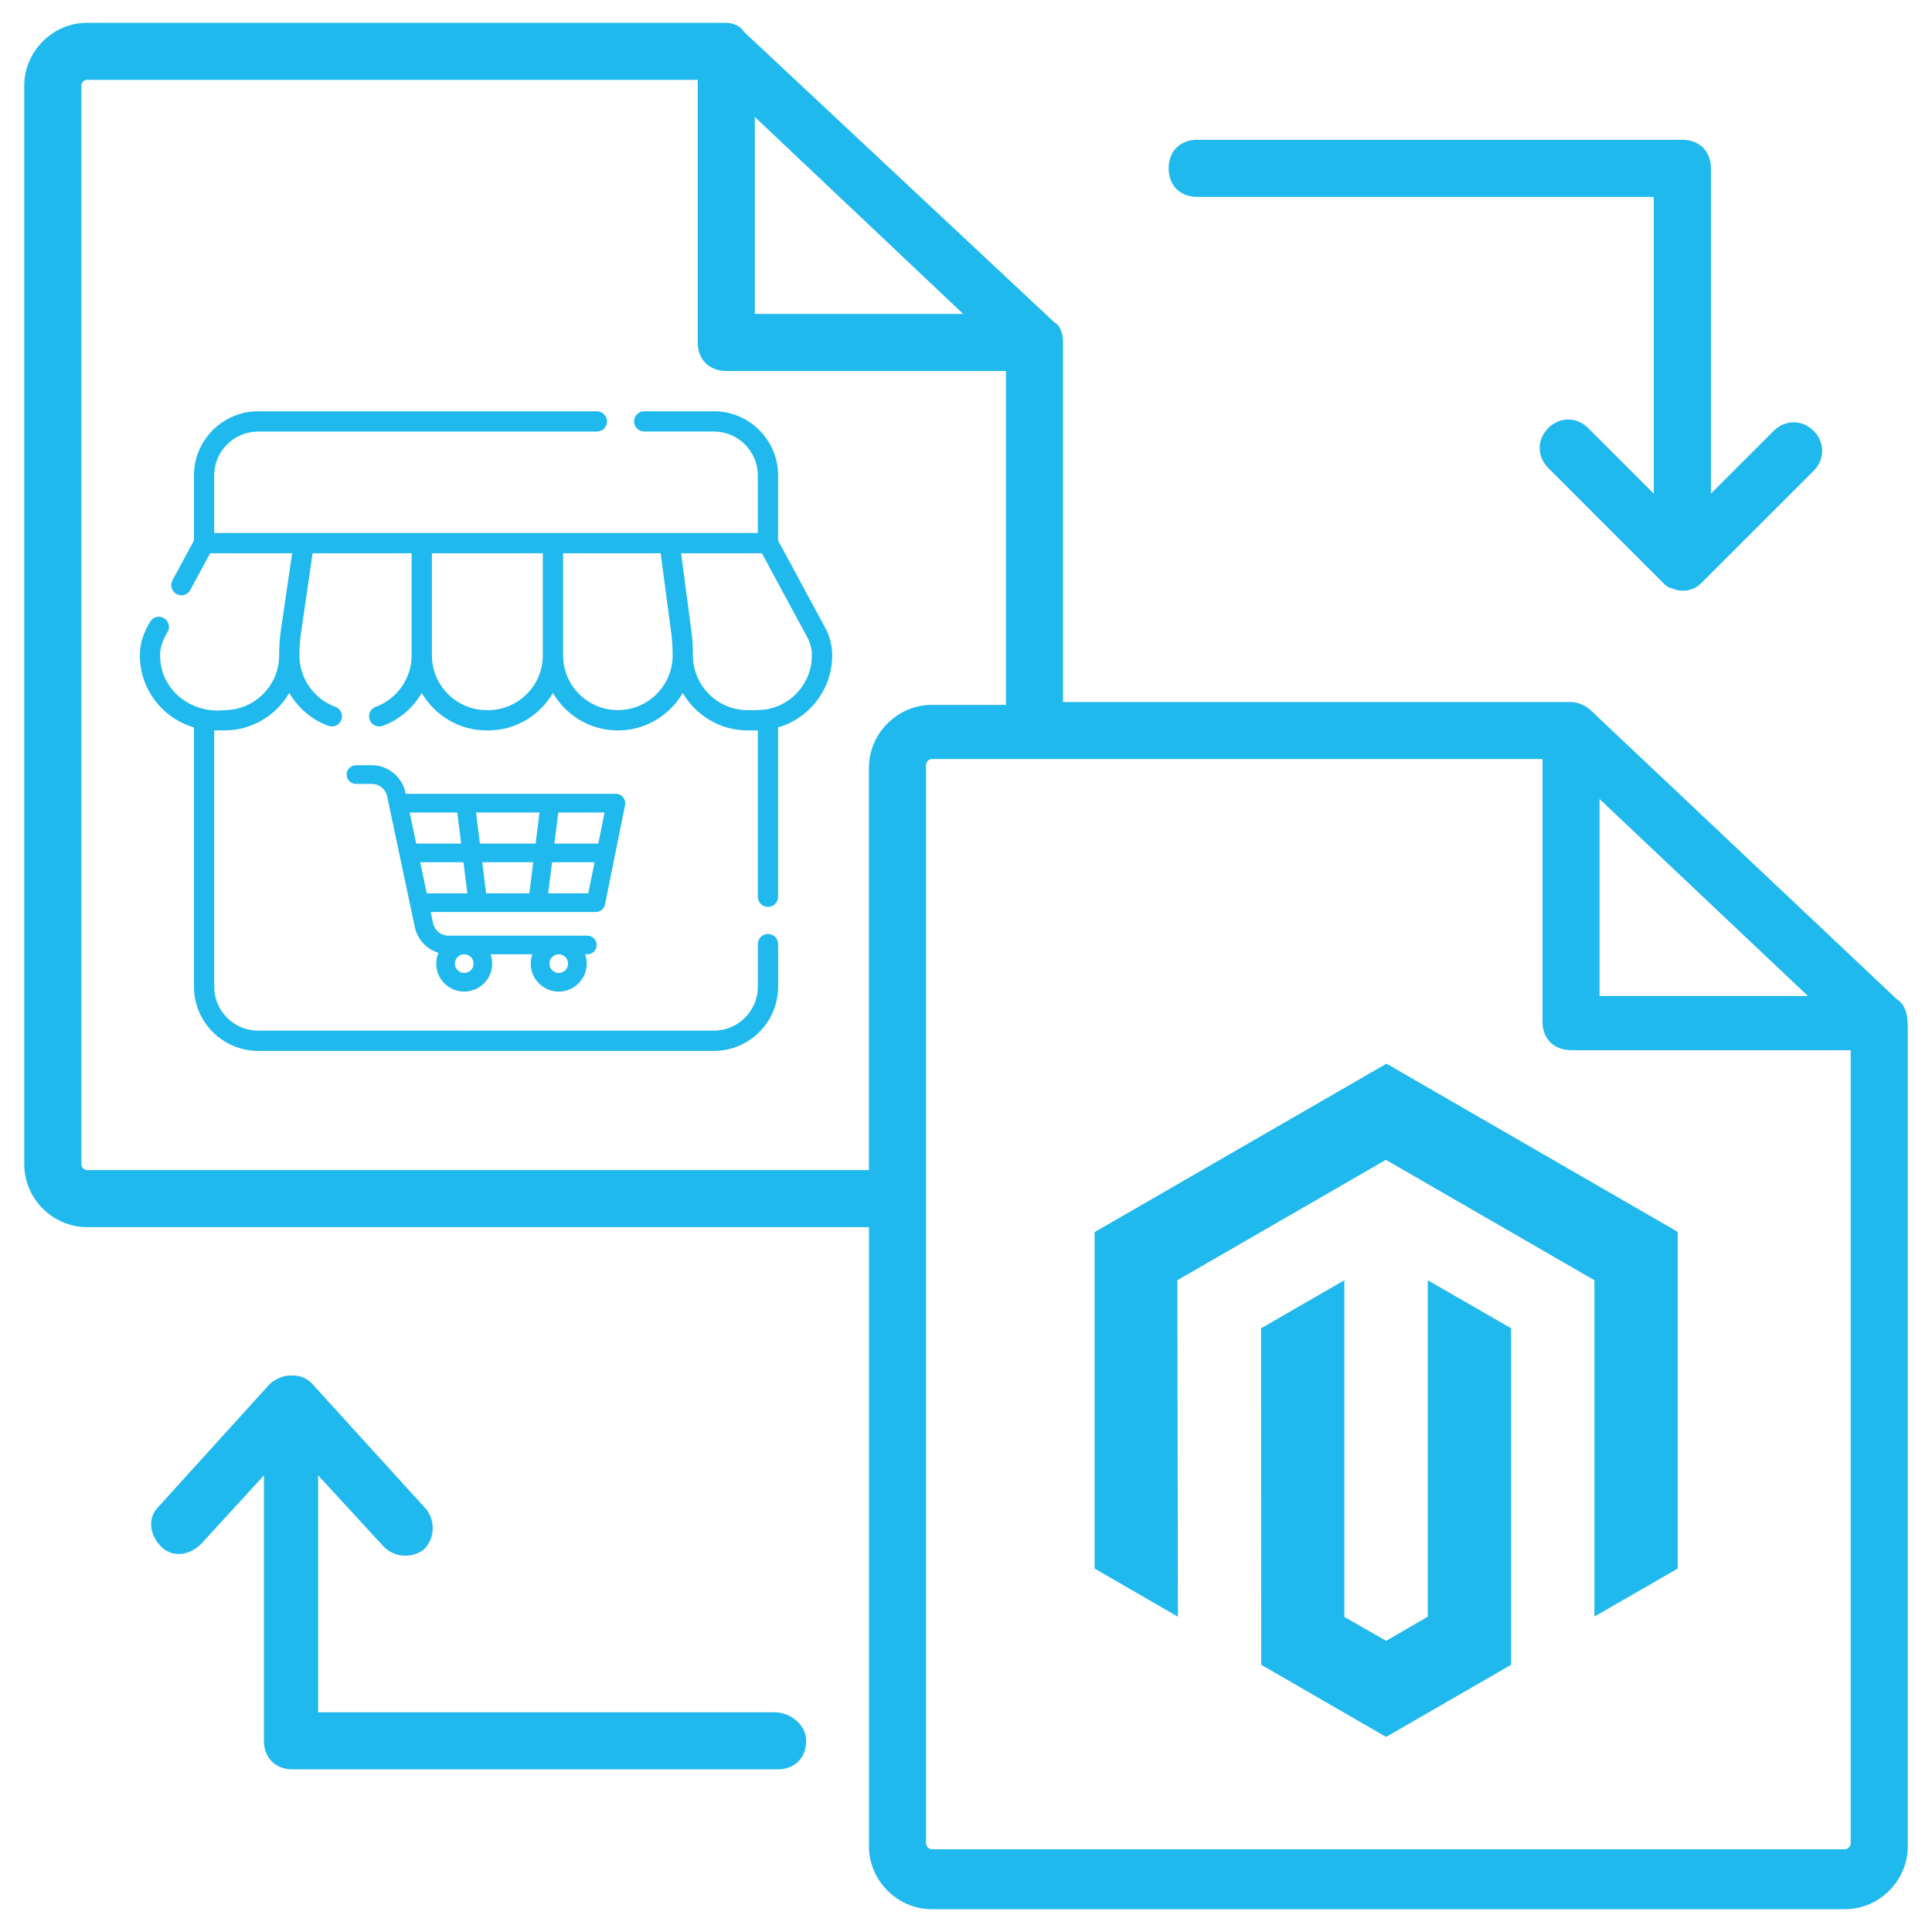 <svg xmlns="http://www.w3.org/2000/svg" xmlns:xlink="http://www.w3.org/1999/xlink" id="Layer_1" x="0px" y="0px" width="88.33px" height="88.33px" viewBox="0 0 88.33 88.33" xml:space="preserve"><g>	<g>		<path fill="#20B9ED" d="M86.701,45.664L72.74,32.487c-0.262-0.26-0.651-0.39-0.913-0.39H48.602v-16.44   c0-0.393-0.129-0.785-0.391-0.915L33.989,1.433c-0.131-0.261-0.522-0.39-0.785-0.39H3.978c-1.564,0-2.869,1.302-2.869,2.87v49.321   c0,1.565,1.305,2.87,2.869,2.87h35.75v28.313c0,1.565,1.305,2.871,2.873,2.871h41.751c1.565,0,2.871-1.306,2.871-2.871V46.97   C87.223,46.316,87.092,45.925,86.701,45.664z M73.13,36.531l9.526,9.004H73.13V36.531z M34.51,5.347l9.525,9.004H34.51V5.347z    M3.978,53.493c-0.13,0-0.259-0.129-0.259-0.26V3.913c0-0.129,0.129-0.263,0.259-0.263H31.9v12.006   c0,0.783,0.524,1.305,1.304,1.305h12.788v15.266h-3.392c-1.568,0-2.873,1.305-2.873,2.87v18.397H3.978L3.978,53.493z    M84.352,84.547H42.601c-0.13,0-0.263-0.131-0.263-0.259V34.966c0-0.13,0.132-0.263,0.263-0.263h27.921v12.007   c0,0.78,0.523,1.303,1.306,1.303h12.784v36.274C84.611,84.416,84.482,84.547,84.352,84.547z"></path>	</g></g><g>	<g>		<path fill="#20B9ED" d="M35.424,78.283H14.546V67.454l3.002,3.263c0.522,0.521,1.306,0.521,1.828,0.131   c0.52-0.523,0.52-1.306,0.13-1.826l-5.22-5.743c-0.259-0.262-0.52-0.39-0.912-0.39c0,0,0,0-0.132,0c-0.39,0-0.78,0.261-0.912,0.39   l-5.088,5.612c-0.525,0.521-0.392,1.303,0.13,1.826c0.521,0.521,1.305,0.393,1.825-0.131l2.87-3.132v12.133   c0,0.784,0.524,1.306,1.304,1.306h22.182c0.785,0,1.304-0.521,1.304-1.306C36.858,78.805,36.076,78.283,35.424,78.283   L35.424,78.283z"></path>	</g></g><g>	<g>		<path fill="#20B9ED" d="M54.736,9.002H75.61V22.57l-3.001-2.999c-0.521-0.523-1.306-0.523-1.824,0   c-0.522,0.52-0.522,1.305,0,1.824l5.218,5.22c0.131,0.132,0.259,0.262,0.39,0.262c0,0,0.26,0.13,0.523,0.13   c0.393,0,0.651-0.13,0.913-0.393l5.089-5.087c0.523-0.522,0.523-1.305,0-1.828c-0.521-0.522-1.306-0.522-1.826,0l-2.87,2.87V7.697   c0-0.785-0.523-1.305-1.306-1.305h-22.18c-0.785,0-1.306,0.52-1.306,1.305C53.431,8.479,53.951,9.002,54.736,9.002L54.736,9.002z"></path>	</g></g><g>	<path fill="#20B9ED" d="M38.048,29.963c0-0.392-0.087-0.786-0.255-1.14c-0.003-0.008-0.007-0.016-0.011-0.023l-2.207-4.086V21.74  c0-1.619-1.317-2.937-2.937-2.937h-3.184c-0.257,0-0.464,0.208-0.464,0.463c0,0.256,0.207,0.464,0.464,0.464h3.184  c1.108,0,2.009,0.901,2.009,2.009v2.628H9.793V21.74c0-1.108,0.901-2.009,2.009-2.009h15.488c0.255,0,0.463-0.208,0.463-0.464  c0-0.256-0.208-0.463-0.463-0.463H11.803c-1.619,0-2.937,1.317-2.937,2.937v2.974l-0.981,1.817  c-0.121,0.226-0.038,0.507,0.188,0.628c0.07,0.037,0.146,0.056,0.22,0.056c0.165,0,0.325-0.088,0.409-0.244l0.905-1.676h3.749  l-0.528,3.616c0,0.003,0,0.005-0.001,0.008c-0.044,0.344-0.065,0.696-0.065,1.044c0,1.381-1.124,2.504-2.504,2.504  c-1.519,0.171-2.948-0.931-2.936-2.504c-0.015-0.378,0.158-0.765,0.349-1.083c0.122-0.225,0.037-0.506-0.188-0.628  c-0.225-0.122-0.507-0.038-0.628,0.188c-0.275,0.454-0.471,0.987-0.46,1.523c0,1.56,1.046,2.878,2.473,3.294v11.852  c0,1.62,1.317,2.937,2.937,2.937h20.835c1.619,0,2.936-1.316,2.936-2.937v-1.947c0-0.256-0.207-0.463-0.463-0.463  c-0.255,0-0.464,0.207-0.464,0.463v1.947c0,1.108-0.9,2.01-2.009,2.01H11.803c-1.108,0-2.009-0.901-2.009-2.01V33.393  c0.01,0.001,0.464,0.002,0.464,0.002c1.266,0,2.374-0.69,2.968-1.714c0.395,0.681,1.019,1.223,1.787,1.505  c0.234,0.088,0.507-0.033,0.595-0.276c0.088-0.24-0.035-0.507-0.276-0.595c-0.982-0.36-1.643-1.306-1.643-2.352  c0-0.309,0.021-0.618,0.058-0.924l0.545-3.744h4.528v4.668c0,1.046-0.66,1.992-1.643,2.352c-0.241,0.088-0.364,0.354-0.276,0.595  c0.088,0.243,0.36,0.364,0.595,0.276c0.768-0.282,1.393-0.824,1.787-1.505c0.595,1.024,1.702,1.714,2.968,1.714h0.062  c1.266,0,2.373-0.69,2.967-1.713c0.595,1.023,1.702,1.713,2.968,1.713s2.374-0.69,2.968-1.713c0.595,1.023,1.702,1.713,2.968,1.713  c0,0,0.453-0.001,0.463-0.002v7.606c0,0.256,0.208,0.463,0.464,0.463c0.256,0,0.463-0.208,0.463-0.463v-7.742  C37.001,32.841,38.048,31.522,38.048,29.963L38.048,29.963z M22.313,32.467h-0.062c-1.381,0-2.504-1.124-2.504-2.504v-4.668h5.07  v4.668C24.817,31.344,23.694,32.467,22.313,32.467z M28.249,32.467c-1.38,0-2.504-1.124-2.504-2.504v-4.668h4.46l0.495,3.738  c0.034,0.309,0.053,0.619,0.053,0.93C30.752,31.344,29.629,32.467,28.249,32.467z M35.117,32.417  c-0.276,0.053-0.648,0.056-0.933,0.051c-1.38,0-2.504-1.124-2.504-2.504c0-0.346-0.02-0.695-0.06-1.039  c0-0.003,0-0.005-0.001-0.008l-0.479-3.621h3.694l2.125,3.935c0.105,0.228,0.161,0.481,0.161,0.733  C37.121,31.173,36.258,32.185,35.117,32.417L35.117,32.417z"></path>	<path fill="#20B9ED" d="M21.85,41.696C21.851,41.696,21.851,41.696,21.85,41.696h2.729c0,0,0.001,0,0.001,0h0.001h2.662  c0.203,0,0.378-0.143,0.418-0.343l0.917-4.548c0.059-0.255-0.156-0.517-0.418-0.511h-9.612c-0.126-0.747-0.784-1.309-1.544-1.308  h-0.728c-0.235,0-0.427,0.19-0.427,0.427c0,0.236,0.192,0.427,0.427,0.427h0.728c0.333,0,0.625,0.237,0.695,0.563l1.267,5.987  c0.121,0.565,0.544,1.008,1.079,1.171c-0.065,0.152-0.101,0.319-0.101,0.495c0,0.706,0.575,1.279,1.28,1.279  c0.705,0,1.279-0.573,1.279-1.279c0-0.15-0.026-0.292-0.073-0.426h1.909c-0.047,0.134-0.074,0.276-0.074,0.426  c0,0.706,0.574,1.279,1.28,1.279s1.279-0.573,1.279-1.279c0-0.15-0.025-0.292-0.073-0.426h0.102c0.236,0,0.427-0.191,0.427-0.427  c0-0.235-0.191-0.425-0.427-0.425h-6.356c-0.334,0-0.626-0.238-0.695-0.564l-0.109-0.517H21.85  C21.849,41.696,21.849,41.696,21.85,41.696z M21.651,44.056c0,0.235-0.19,0.427-0.426,0.427s-0.428-0.19-0.428-0.427  c0-0.235,0.192-0.426,0.428-0.426S21.651,43.82,21.651,44.056z M25.973,44.056c0,0.235-0.191,0.427-0.426,0.427  c-0.235,0-0.427-0.19-0.427-0.427c0-0.235,0.191-0.426,0.427-0.426C25.781,43.629,25.973,43.82,25.973,44.056z M24.38,39.421  l-0.178,1.422h-1.976l-0.178-1.422H24.38z M21.942,38.569l-0.178-1.422h2.901l-0.178,1.422H21.942z M25.063,40.843l0.178-1.422  h1.941l-0.287,1.422H25.063z M27.354,38.569h-2.007l0.177-1.422h2.116L27.354,38.569z M20.905,37.147l0.178,1.422h-2.052  l-0.301-1.422H20.905z M19.211,39.421h1.978l0.177,1.422h-1.855L19.211,39.421z"></path></g><g>	<polygon fill="#20B9ED" points="63.389,48.63 50.046,56.331 50.046,71.714 53.854,73.916 53.828,58.532 63.362,53.027   72.896,58.532 72.896,73.909 76.703,71.714 76.703,56.319  "></polygon>	<polygon fill="#20B9ED" points="65.278,73.913 63.375,75.018 61.463,73.923 61.463,58.532 57.656,60.729 57.663,76.114   63.372,79.411 69.087,76.114 69.087,60.729 65.278,58.532  "></polygon></g></svg>
